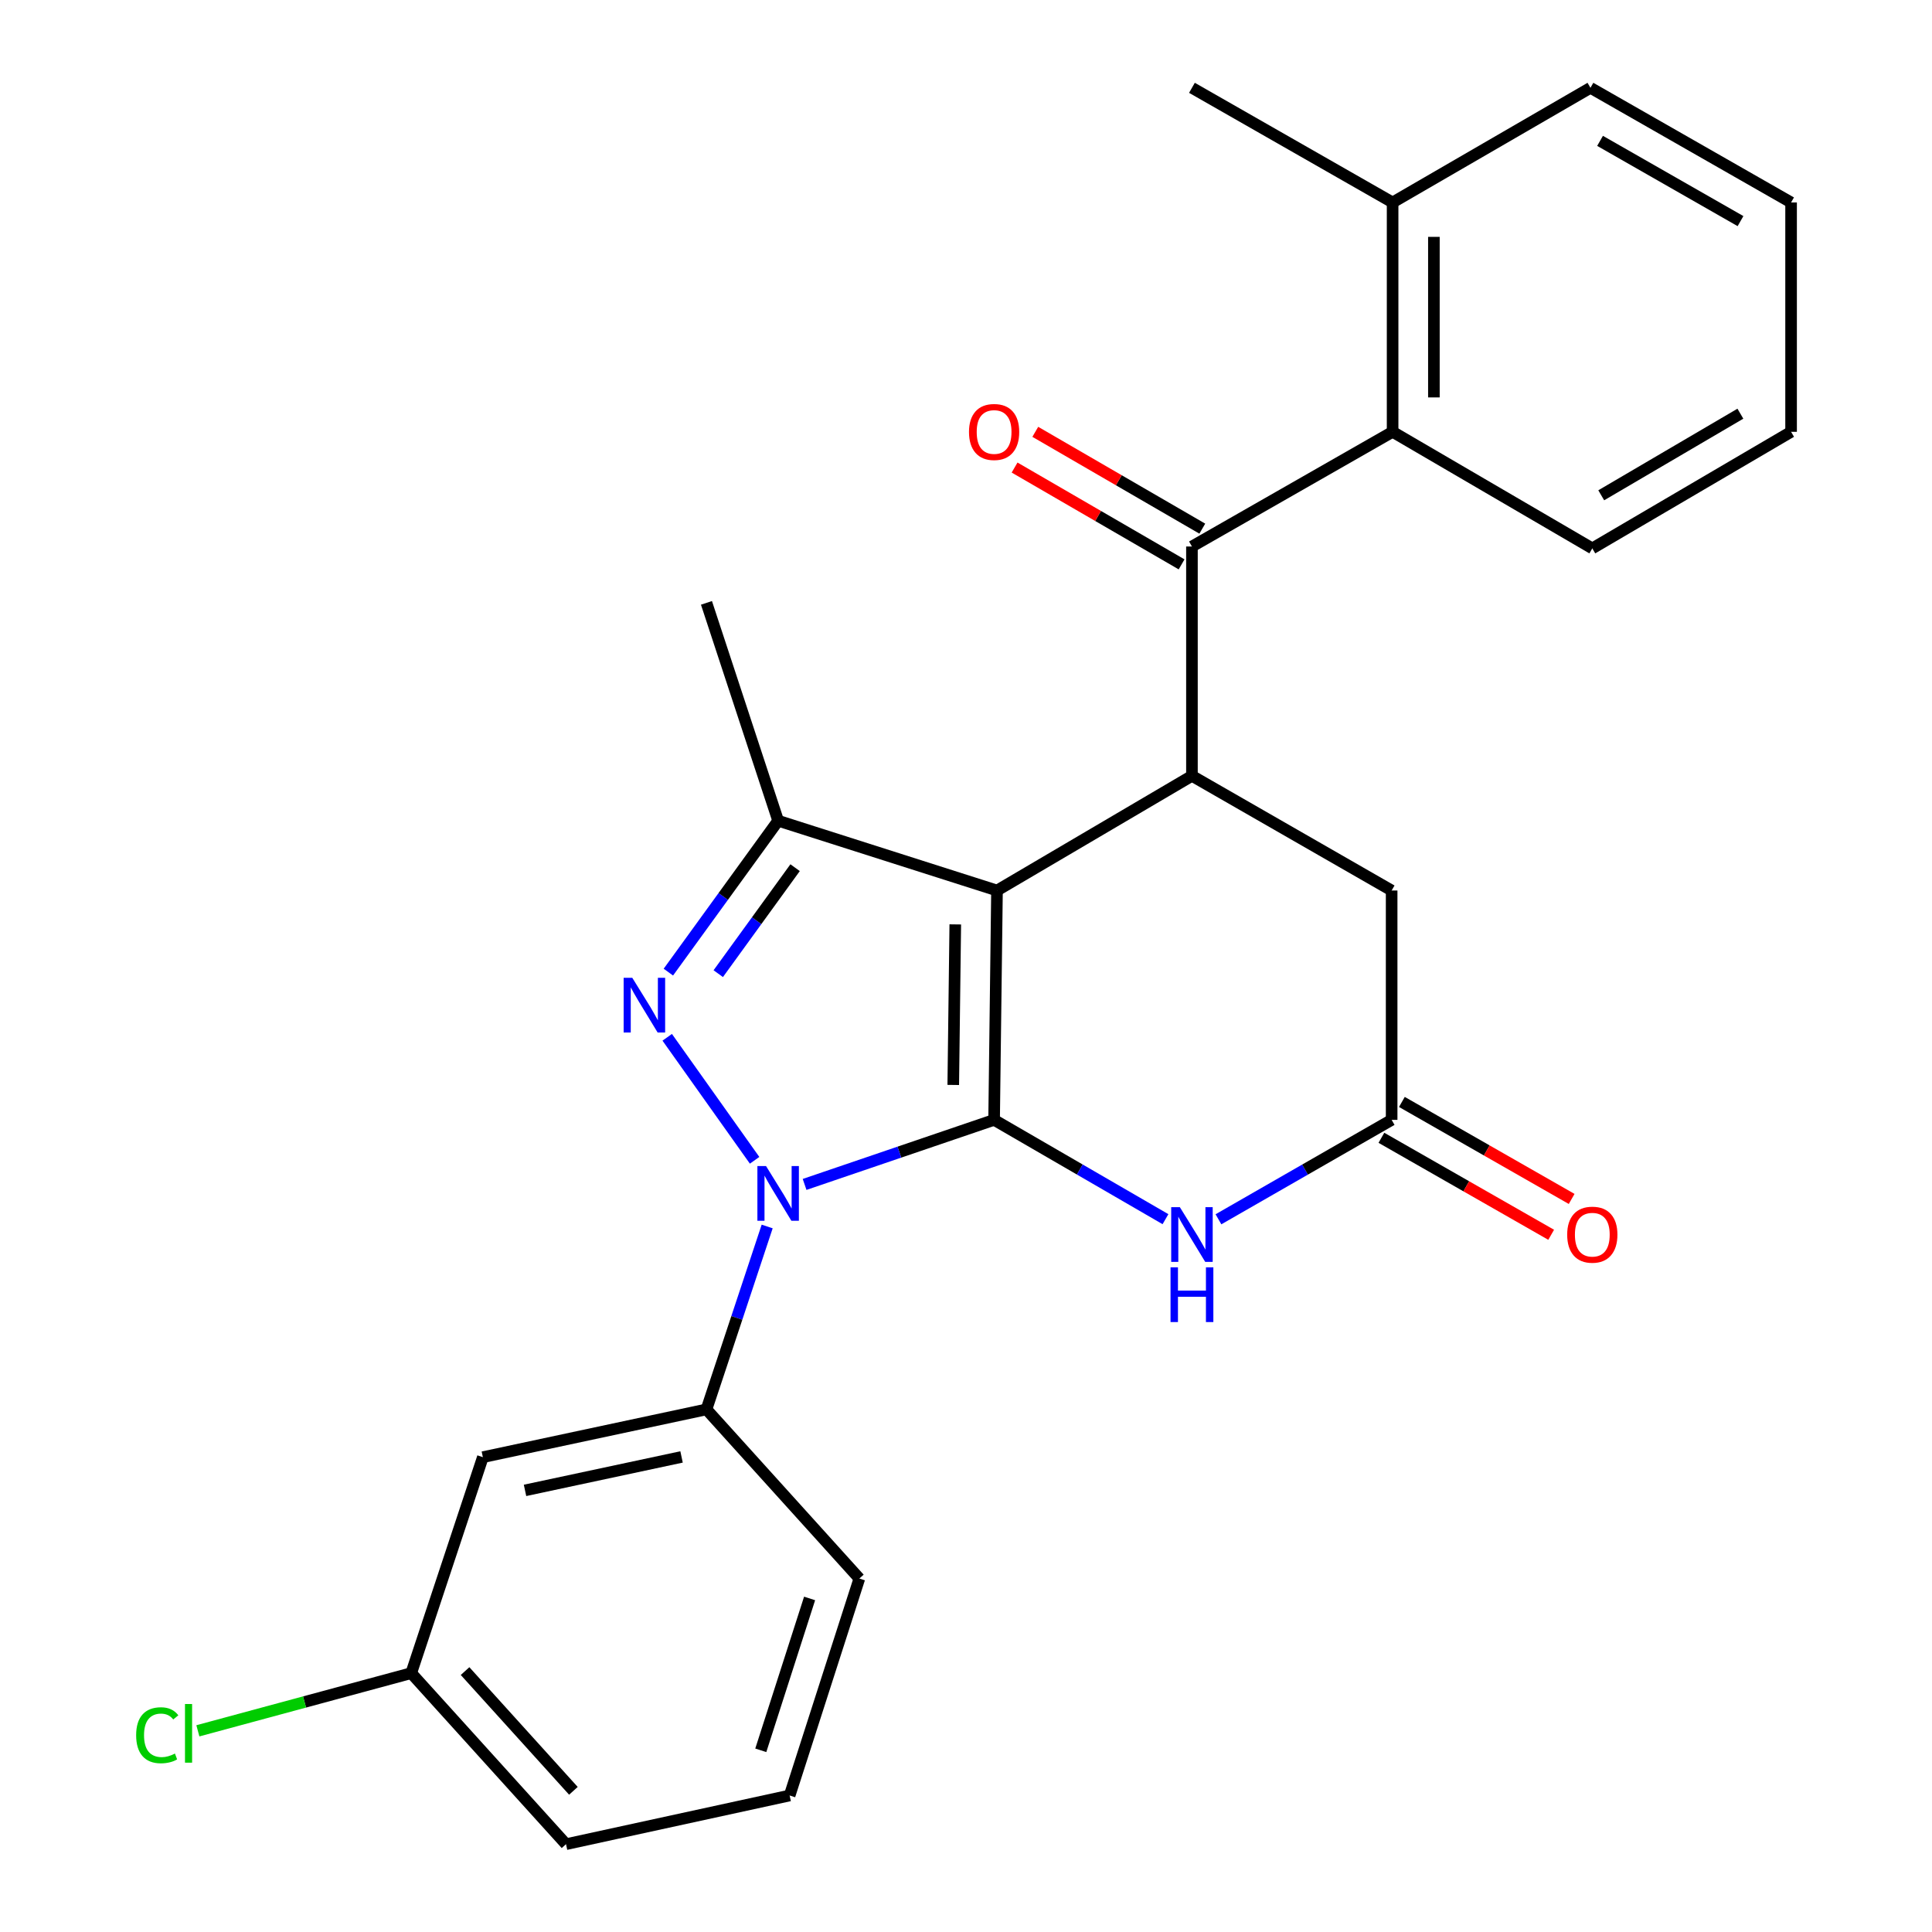 <?xml version='1.0' encoding='iso-8859-1'?>
<svg version='1.1' baseProfile='full'
              xmlns='http://www.w3.org/2000/svg'
                      xmlns:rdkit='http://www.rdkit.org/xml'
                      xmlns:xlink='http://www.w3.org/1999/xlink'
                  xml:space='preserve'
width='1000px' height='1000px' viewBox='0 0 1000 1000'>
<!-- END OF HEADER -->
<rect style='opacity:1.0;fill:#FFFFFF;stroke:none' width='1000' height='1000' x='0' y='0'> </rect>
<path class='bond-0' d='M 514.547,579.642 L 516.043,460.927' style='fill:none;fill-rule:evenodd;stroke:#000000;stroke-width:6px;stroke-linecap:butt;stroke-linejoin:miter;stroke-opacity:1' />
<path class='bond-0' d='M 493.403,561.565 L 494.45,478.465' style='fill:none;fill-rule:evenodd;stroke:#000000;stroke-width:6px;stroke-linecap:butt;stroke-linejoin:miter;stroke-opacity:1' />
<path class='bond-1' d='M 514.547,579.642 L 465.503,596.348' style='fill:none;fill-rule:evenodd;stroke:#000000;stroke-width:6px;stroke-linecap:butt;stroke-linejoin:miter;stroke-opacity:1' />
<path class='bond-1' d='M 465.503,596.348 L 416.458,613.054' style='fill:none;fill-rule:evenodd;stroke:#0000FF;stroke-width:6px;stroke-linecap:butt;stroke-linejoin:miter;stroke-opacity:1' />
<path class='bond-5' d='M 514.547,579.642 L 558.899,605.343' style='fill:none;fill-rule:evenodd;stroke:#000000;stroke-width:6px;stroke-linecap:butt;stroke-linejoin:miter;stroke-opacity:1' />
<path class='bond-5' d='M 558.899,605.343 L 603.25,631.043' style='fill:none;fill-rule:evenodd;stroke:#0000FF;stroke-width:6px;stroke-linecap:butt;stroke-linejoin:miter;stroke-opacity:1' />
<path class='bond-3' d='M 516.043,460.927 L 402.766,424.81' style='fill:none;fill-rule:evenodd;stroke:#000000;stroke-width:6px;stroke-linecap:butt;stroke-linejoin:miter;stroke-opacity:1' />
<path class='bond-4' d='M 516.043,460.927 L 616.949,401.576' style='fill:none;fill-rule:evenodd;stroke:#000000;stroke-width:6px;stroke-linecap:butt;stroke-linejoin:miter;stroke-opacity:1' />
<path class='bond-2' d='M 390.583,600.569 L 345.347,536.901' style='fill:none;fill-rule:evenodd;stroke:#0000FF;stroke-width:6px;stroke-linecap:butt;stroke-linejoin:miter;stroke-opacity:1' />
<path class='bond-8' d='M 397.089,634.822 L 381.377,682.16' style='fill:none;fill-rule:evenodd;stroke:#0000FF;stroke-width:6px;stroke-linecap:butt;stroke-linejoin:miter;stroke-opacity:1' />
<path class='bond-8' d='M 381.377,682.16 L 365.664,729.499' style='fill:none;fill-rule:evenodd;stroke:#000000;stroke-width:6px;stroke-linecap:butt;stroke-linejoin:miter;stroke-opacity:1' />
<path class='bond-26' d='M 345.943,503.17 L 374.354,463.99' style='fill:none;fill-rule:evenodd;stroke:#0000FF;stroke-width:6px;stroke-linecap:butt;stroke-linejoin:miter;stroke-opacity:1' />
<path class='bond-26' d='M 374.354,463.99 L 402.766,424.81' style='fill:none;fill-rule:evenodd;stroke:#000000;stroke-width:6px;stroke-linecap:butt;stroke-linejoin:miter;stroke-opacity:1' />
<path class='bond-26' d='M 371.767,503.962 L 391.655,476.536' style='fill:none;fill-rule:evenodd;stroke:#0000FF;stroke-width:6px;stroke-linecap:butt;stroke-linejoin:miter;stroke-opacity:1' />
<path class='bond-26' d='M 391.655,476.536 L 411.543,449.11' style='fill:none;fill-rule:evenodd;stroke:#000000;stroke-width:6px;stroke-linecap:butt;stroke-linejoin:miter;stroke-opacity:1' />
<path class='bond-16' d='M 402.766,424.81 L 365.664,312.044' style='fill:none;fill-rule:evenodd;stroke:#000000;stroke-width:6px;stroke-linecap:butt;stroke-linejoin:miter;stroke-opacity:1' />
<path class='bond-6' d='M 616.949,401.576 L 616.949,282.872' style='fill:none;fill-rule:evenodd;stroke:#000000;stroke-width:6px;stroke-linecap:butt;stroke-linejoin:miter;stroke-opacity:1' />
<path class='bond-27' d='M 616.949,401.576 L 720.313,460.927' style='fill:none;fill-rule:evenodd;stroke:#000000;stroke-width:6px;stroke-linecap:butt;stroke-linejoin:miter;stroke-opacity:1' />
<path class='bond-7' d='M 630.669,631.105 L 675.491,605.374' style='fill:none;fill-rule:evenodd;stroke:#0000FF;stroke-width:6px;stroke-linecap:butt;stroke-linejoin:miter;stroke-opacity:1' />
<path class='bond-7' d='M 675.491,605.374 L 720.313,579.642' style='fill:none;fill-rule:evenodd;stroke:#000000;stroke-width:6px;stroke-linecap:butt;stroke-linejoin:miter;stroke-opacity:1' />
<path class='bond-9' d='M 616.949,282.872 L 720.811,223.509' style='fill:none;fill-rule:evenodd;stroke:#000000;stroke-width:6px;stroke-linecap:butt;stroke-linejoin:miter;stroke-opacity:1' />
<path class='bond-12' d='M 622.308,273.628 L 579.087,248.572' style='fill:none;fill-rule:evenodd;stroke:#000000;stroke-width:6px;stroke-linecap:butt;stroke-linejoin:miter;stroke-opacity:1' />
<path class='bond-12' d='M 579.087,248.572 L 535.866,223.516' style='fill:none;fill-rule:evenodd;stroke:#FF0000;stroke-width:6px;stroke-linecap:butt;stroke-linejoin:miter;stroke-opacity:1' />
<path class='bond-12' d='M 611.59,292.117 L 568.369,267.061' style='fill:none;fill-rule:evenodd;stroke:#000000;stroke-width:6px;stroke-linecap:butt;stroke-linejoin:miter;stroke-opacity:1' />
<path class='bond-12' d='M 568.369,267.061 L 525.148,242.005' style='fill:none;fill-rule:evenodd;stroke:#FF0000;stroke-width:6px;stroke-linecap:butt;stroke-linejoin:miter;stroke-opacity:1' />
<path class='bond-10' d='M 720.313,579.642 L 720.313,460.927' style='fill:none;fill-rule:evenodd;stroke:#000000;stroke-width:6px;stroke-linecap:butt;stroke-linejoin:miter;stroke-opacity:1' />
<path class='bond-13' d='M 715.012,588.92 L 758.948,614.022' style='fill:none;fill-rule:evenodd;stroke:#000000;stroke-width:6px;stroke-linecap:butt;stroke-linejoin:miter;stroke-opacity:1' />
<path class='bond-13' d='M 758.948,614.022 L 802.884,639.124' style='fill:none;fill-rule:evenodd;stroke:#FF0000;stroke-width:6px;stroke-linecap:butt;stroke-linejoin:miter;stroke-opacity:1' />
<path class='bond-13' d='M 725.614,570.364 L 769.549,595.466' style='fill:none;fill-rule:evenodd;stroke:#000000;stroke-width:6px;stroke-linecap:butt;stroke-linejoin:miter;stroke-opacity:1' />
<path class='bond-13' d='M 769.549,595.466 L 813.485,620.568' style='fill:none;fill-rule:evenodd;stroke:#FF0000;stroke-width:6px;stroke-linecap:butt;stroke-linejoin:miter;stroke-opacity:1' />
<path class='bond-11' d='M 365.664,729.499 L 249.929,754.23' style='fill:none;fill-rule:evenodd;stroke:#000000;stroke-width:6px;stroke-linecap:butt;stroke-linejoin:miter;stroke-opacity:1' />
<path class='bond-11' d='M 352.77,754.107 L 271.755,771.419' style='fill:none;fill-rule:evenodd;stroke:#000000;stroke-width:6px;stroke-linecap:butt;stroke-linejoin:miter;stroke-opacity:1' />
<path class='bond-18' d='M 365.664,729.499 L 444.807,817.048' style='fill:none;fill-rule:evenodd;stroke:#000000;stroke-width:6px;stroke-linecap:butt;stroke-linejoin:miter;stroke-opacity:1' />
<path class='bond-14' d='M 720.811,223.509 L 720.811,104.794' style='fill:none;fill-rule:evenodd;stroke:#000000;stroke-width:6px;stroke-linecap:butt;stroke-linejoin:miter;stroke-opacity:1' />
<path class='bond-14' d='M 742.182,205.702 L 742.182,122.601' style='fill:none;fill-rule:evenodd;stroke:#000000;stroke-width:6px;stroke-linecap:butt;stroke-linejoin:miter;stroke-opacity:1' />
<path class='bond-19' d='M 720.811,223.509 L 824.175,283.846' style='fill:none;fill-rule:evenodd;stroke:#000000;stroke-width:6px;stroke-linecap:butt;stroke-linejoin:miter;stroke-opacity:1' />
<path class='bond-15' d='M 249.929,754.23 L 212.851,866.011' style='fill:none;fill-rule:evenodd;stroke:#000000;stroke-width:6px;stroke-linecap:butt;stroke-linejoin:miter;stroke-opacity:1' />
<path class='bond-21' d='M 720.811,104.794 L 616.949,45.455' style='fill:none;fill-rule:evenodd;stroke:#000000;stroke-width:6px;stroke-linecap:butt;stroke-linejoin:miter;stroke-opacity:1' />
<path class='bond-22' d='M 720.811,104.794 L 823.213,45.455' style='fill:none;fill-rule:evenodd;stroke:#000000;stroke-width:6px;stroke-linecap:butt;stroke-linejoin:miter;stroke-opacity:1' />
<path class='bond-17' d='M 212.851,866.011 L 157.633,880.941' style='fill:none;fill-rule:evenodd;stroke:#000000;stroke-width:6px;stroke-linecap:butt;stroke-linejoin:miter;stroke-opacity:1' />
<path class='bond-17' d='M 157.633,880.941 L 102.416,895.872' style='fill:none;fill-rule:evenodd;stroke:#00CC00;stroke-width:6px;stroke-linecap:butt;stroke-linejoin:miter;stroke-opacity:1' />
<path class='bond-28' d='M 212.851,866.011 L 292.968,954.545' style='fill:none;fill-rule:evenodd;stroke:#000000;stroke-width:6px;stroke-linecap:butt;stroke-linejoin:miter;stroke-opacity:1' />
<path class='bond-28' d='M 240.714,864.952 L 296.796,926.926' style='fill:none;fill-rule:evenodd;stroke:#000000;stroke-width:6px;stroke-linecap:butt;stroke-linejoin:miter;stroke-opacity:1' />
<path class='bond-20' d='M 444.807,817.048 L 408.714,929.34' style='fill:none;fill-rule:evenodd;stroke:#000000;stroke-width:6px;stroke-linecap:butt;stroke-linejoin:miter;stroke-opacity:1' />
<path class='bond-20' d='M 419.048,827.352 L 393.783,905.956' style='fill:none;fill-rule:evenodd;stroke:#000000;stroke-width:6px;stroke-linecap:butt;stroke-linejoin:miter;stroke-opacity:1' />
<path class='bond-24' d='M 824.175,283.846 L 927.064,223.509' style='fill:none;fill-rule:evenodd;stroke:#000000;stroke-width:6px;stroke-linecap:butt;stroke-linejoin:miter;stroke-opacity:1' />
<path class='bond-24' d='M 828.798,256.361 L 900.82,214.125' style='fill:none;fill-rule:evenodd;stroke:#000000;stroke-width:6px;stroke-linecap:butt;stroke-linejoin:miter;stroke-opacity:1' />
<path class='bond-23' d='M 408.714,929.34 L 292.968,954.545' style='fill:none;fill-rule:evenodd;stroke:#000000;stroke-width:6px;stroke-linecap:butt;stroke-linejoin:miter;stroke-opacity:1' />
<path class='bond-29' d='M 823.213,45.455 L 927.064,104.794' style='fill:none;fill-rule:evenodd;stroke:#000000;stroke-width:6px;stroke-linecap:butt;stroke-linejoin:miter;stroke-opacity:1' />
<path class='bond-29' d='M 828.188,72.911 L 900.884,114.449' style='fill:none;fill-rule:evenodd;stroke:#000000;stroke-width:6px;stroke-linecap:butt;stroke-linejoin:miter;stroke-opacity:1' />
<path class='bond-25' d='M 927.064,223.509 L 927.064,104.794' style='fill:none;fill-rule:evenodd;stroke:#000000;stroke-width:6px;stroke-linecap:butt;stroke-linejoin:miter;stroke-opacity:1' />
<path  class='atom-2' d='M 396.506 603.558
L 405.786 618.558
Q 406.706 620.038, 408.186 622.718
Q 409.666 625.398, 409.746 625.558
L 409.746 603.558
L 413.506 603.558
L 413.506 631.878
L 409.626 631.878
L 399.666 615.478
Q 398.506 613.558, 397.266 611.358
Q 396.066 609.158, 395.706 608.478
L 395.706 631.878
L 392.026 631.878
L 392.026 603.558
L 396.506 603.558
' fill='#0000FF'/>
<path  class='atom-3' d='M 327.277 506.119
L 336.557 521.119
Q 337.477 522.599, 338.957 525.279
Q 340.437 527.959, 340.517 528.119
L 340.517 506.119
L 344.277 506.119
L 344.277 534.439
L 340.397 534.439
L 330.437 518.039
Q 329.277 516.119, 328.037 513.919
Q 326.837 511.719, 326.477 511.039
L 326.477 534.439
L 322.797 534.439
L 322.797 506.119
L 327.277 506.119
' fill='#0000FF'/>
<path  class='atom-6' d='M 610.689 624.822
L 619.969 639.822
Q 620.889 641.302, 622.369 643.982
Q 623.849 646.662, 623.929 646.822
L 623.929 624.822
L 627.689 624.822
L 627.689 653.142
L 623.809 653.142
L 613.849 636.742
Q 612.689 634.822, 611.449 632.622
Q 610.249 630.422, 609.889 629.742
L 609.889 653.142
L 606.209 653.142
L 606.209 624.822
L 610.689 624.822
' fill='#0000FF'/>
<path  class='atom-6' d='M 605.869 655.974
L 609.709 655.974
L 609.709 668.014
L 624.189 668.014
L 624.189 655.974
L 628.029 655.974
L 628.029 684.294
L 624.189 684.294
L 624.189 671.214
L 609.709 671.214
L 609.709 684.294
L 605.869 684.294
L 605.869 655.974
' fill='#0000FF'/>
<path  class='atom-13' d='M 501.547 223.589
Q 501.547 216.789, 504.907 212.989
Q 508.267 209.189, 514.547 209.189
Q 520.827 209.189, 524.187 212.989
Q 527.547 216.789, 527.547 223.589
Q 527.547 230.469, 524.147 234.389
Q 520.747 238.269, 514.547 238.269
Q 508.307 238.269, 504.907 234.389
Q 501.547 230.509, 501.547 223.589
M 514.547 235.069
Q 518.867 235.069, 521.187 232.189
Q 523.547 229.269, 523.547 223.589
Q 523.547 218.029, 521.187 215.229
Q 518.867 212.389, 514.547 212.389
Q 510.227 212.389, 507.867 215.189
Q 505.547 217.989, 505.547 223.589
Q 505.547 229.309, 507.867 232.189
Q 510.227 235.069, 514.547 235.069
' fill='#FF0000'/>
<path  class='atom-14' d='M 811.175 639.062
Q 811.175 632.262, 814.535 628.462
Q 817.895 624.662, 824.175 624.662
Q 830.455 624.662, 833.815 628.462
Q 837.175 632.262, 837.175 639.062
Q 837.175 645.942, 833.775 649.862
Q 830.375 653.742, 824.175 653.742
Q 817.935 653.742, 814.535 649.862
Q 811.175 645.982, 811.175 639.062
M 824.175 650.542
Q 828.495 650.542, 830.815 647.662
Q 833.175 644.742, 833.175 639.062
Q 833.175 633.502, 830.815 630.702
Q 828.495 627.862, 824.175 627.862
Q 819.855 627.862, 817.495 630.662
Q 815.175 633.462, 815.175 639.062
Q 815.175 644.782, 817.495 647.662
Q 819.855 650.542, 824.175 650.542
' fill='#FF0000'/>
<path  class='atom-18' d='M 70.471 898.157
Q 70.471 891.117, 73.751 887.437
Q 77.071 883.717, 83.351 883.717
Q 89.191 883.717, 92.311 887.837
L 89.671 889.997
Q 87.391 886.997, 83.351 886.997
Q 79.071 886.997, 76.791 889.877
Q 74.551 892.717, 74.551 898.157
Q 74.551 903.757, 76.871 906.637
Q 79.231 909.517, 83.791 909.517
Q 86.911 909.517, 90.551 907.637
L 91.671 910.637
Q 90.191 911.597, 87.951 912.157
Q 85.711 912.717, 83.231 912.717
Q 77.071 912.717, 73.751 908.957
Q 70.471 905.197, 70.471 898.157
' fill='#00CC00'/>
<path  class='atom-18' d='M 95.751 881.997
L 99.431 881.997
L 99.431 912.357
L 95.751 912.357
L 95.751 881.997
' fill='#00CC00'/>
</svg>
